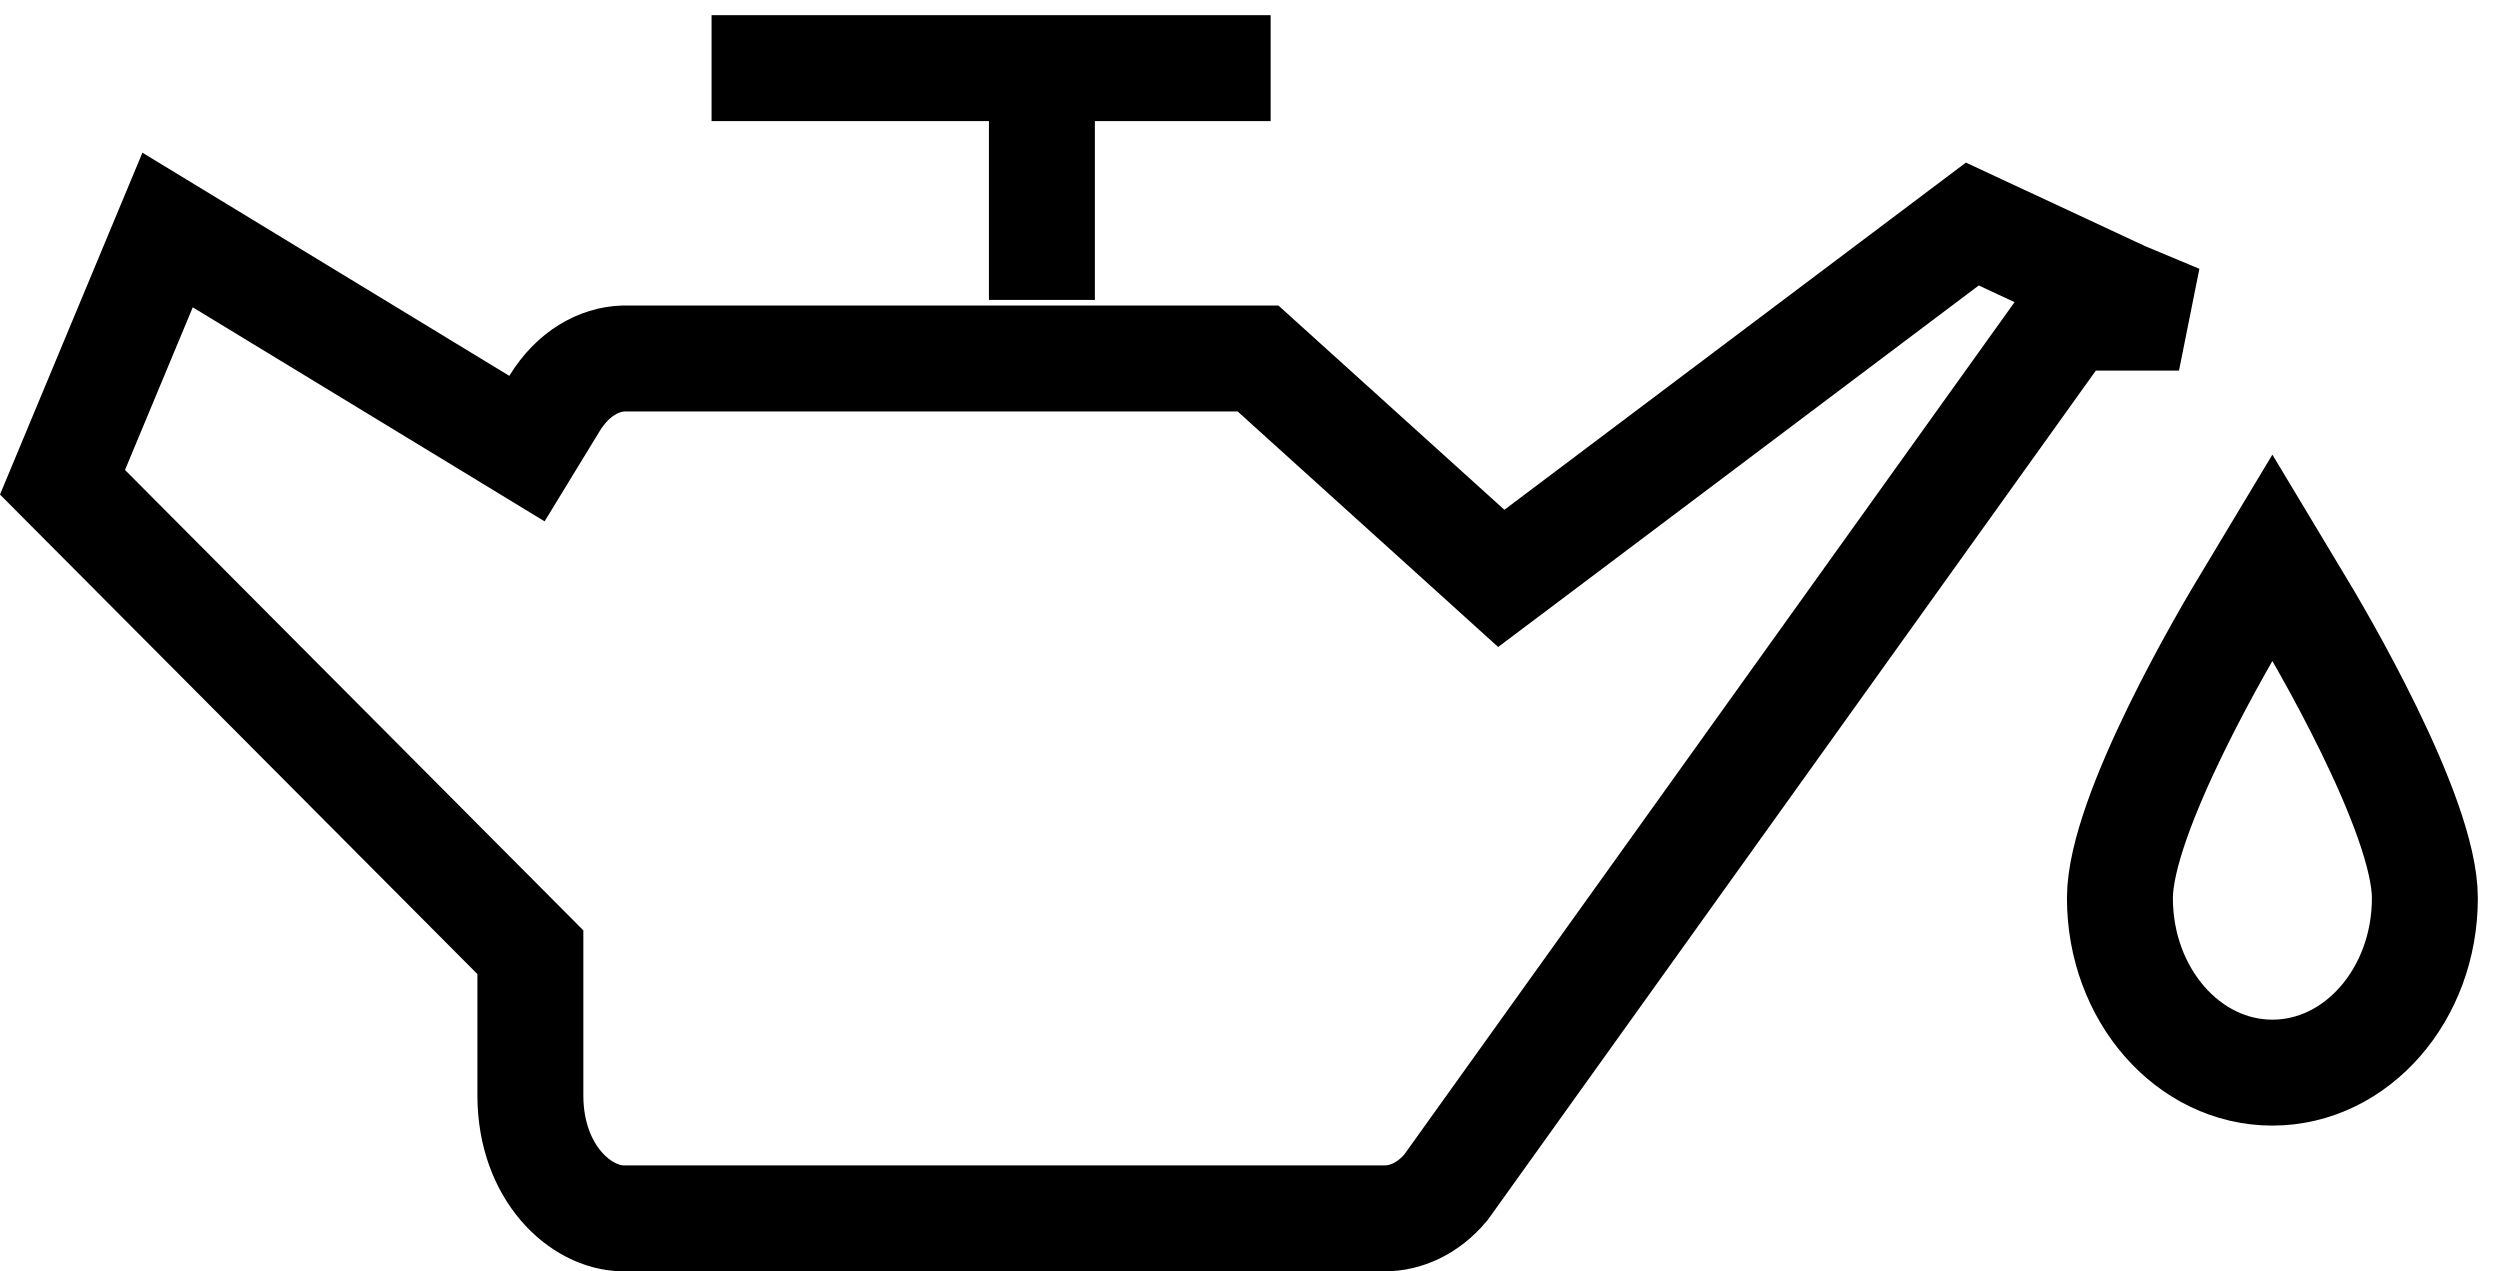 <svg width="59" height="30" viewBox="0 0 59 30" fill="none" xmlns="http://www.w3.org/2000/svg">
<path d="M34.665 12.958L35.43 13.65L36.255 13.03L46.547 5.287L50.098 6.942L50.121 6.953L50.145 6.963L51.424 7.497H49.461H48.819L48.445 8.019L34.121 28.025C33.7 28.525 33.176 28.753 32.678 28.753H14.705C13.699 28.744 12.527 27.677 12.517 25.874V22.989V22.473L12.153 22.107L1.475 11.381L3.955 5.428L11.37 9.938L12.436 10.587L13.086 9.522C13.522 8.81 14.14 8.478 14.717 8.46H20.947H22.329H29.689L34.665 12.958Z" stroke="black" stroke-width="2.5" stroke-linecap="round"/>
<path fill-rule="evenodd" clip-rule="evenodd" d="M53.628 25.314C51.641 25.314 50.03 23.47 50.03 21.196C50.03 19.217 52.533 14.964 53.037 14.141L53.628 13.157L54.219 14.141C54.724 14.964 57.227 19.217 57.227 21.196C57.227 23.47 55.615 25.314 53.628 25.314Z" stroke="black" stroke-width="2.5"/>
<path d="M24.589 7.078V1" stroke="black" stroke-width="2.5"/>
<path d="M16.793 1.608H29.987" stroke="black" stroke-width="2.5"/>
</svg>
